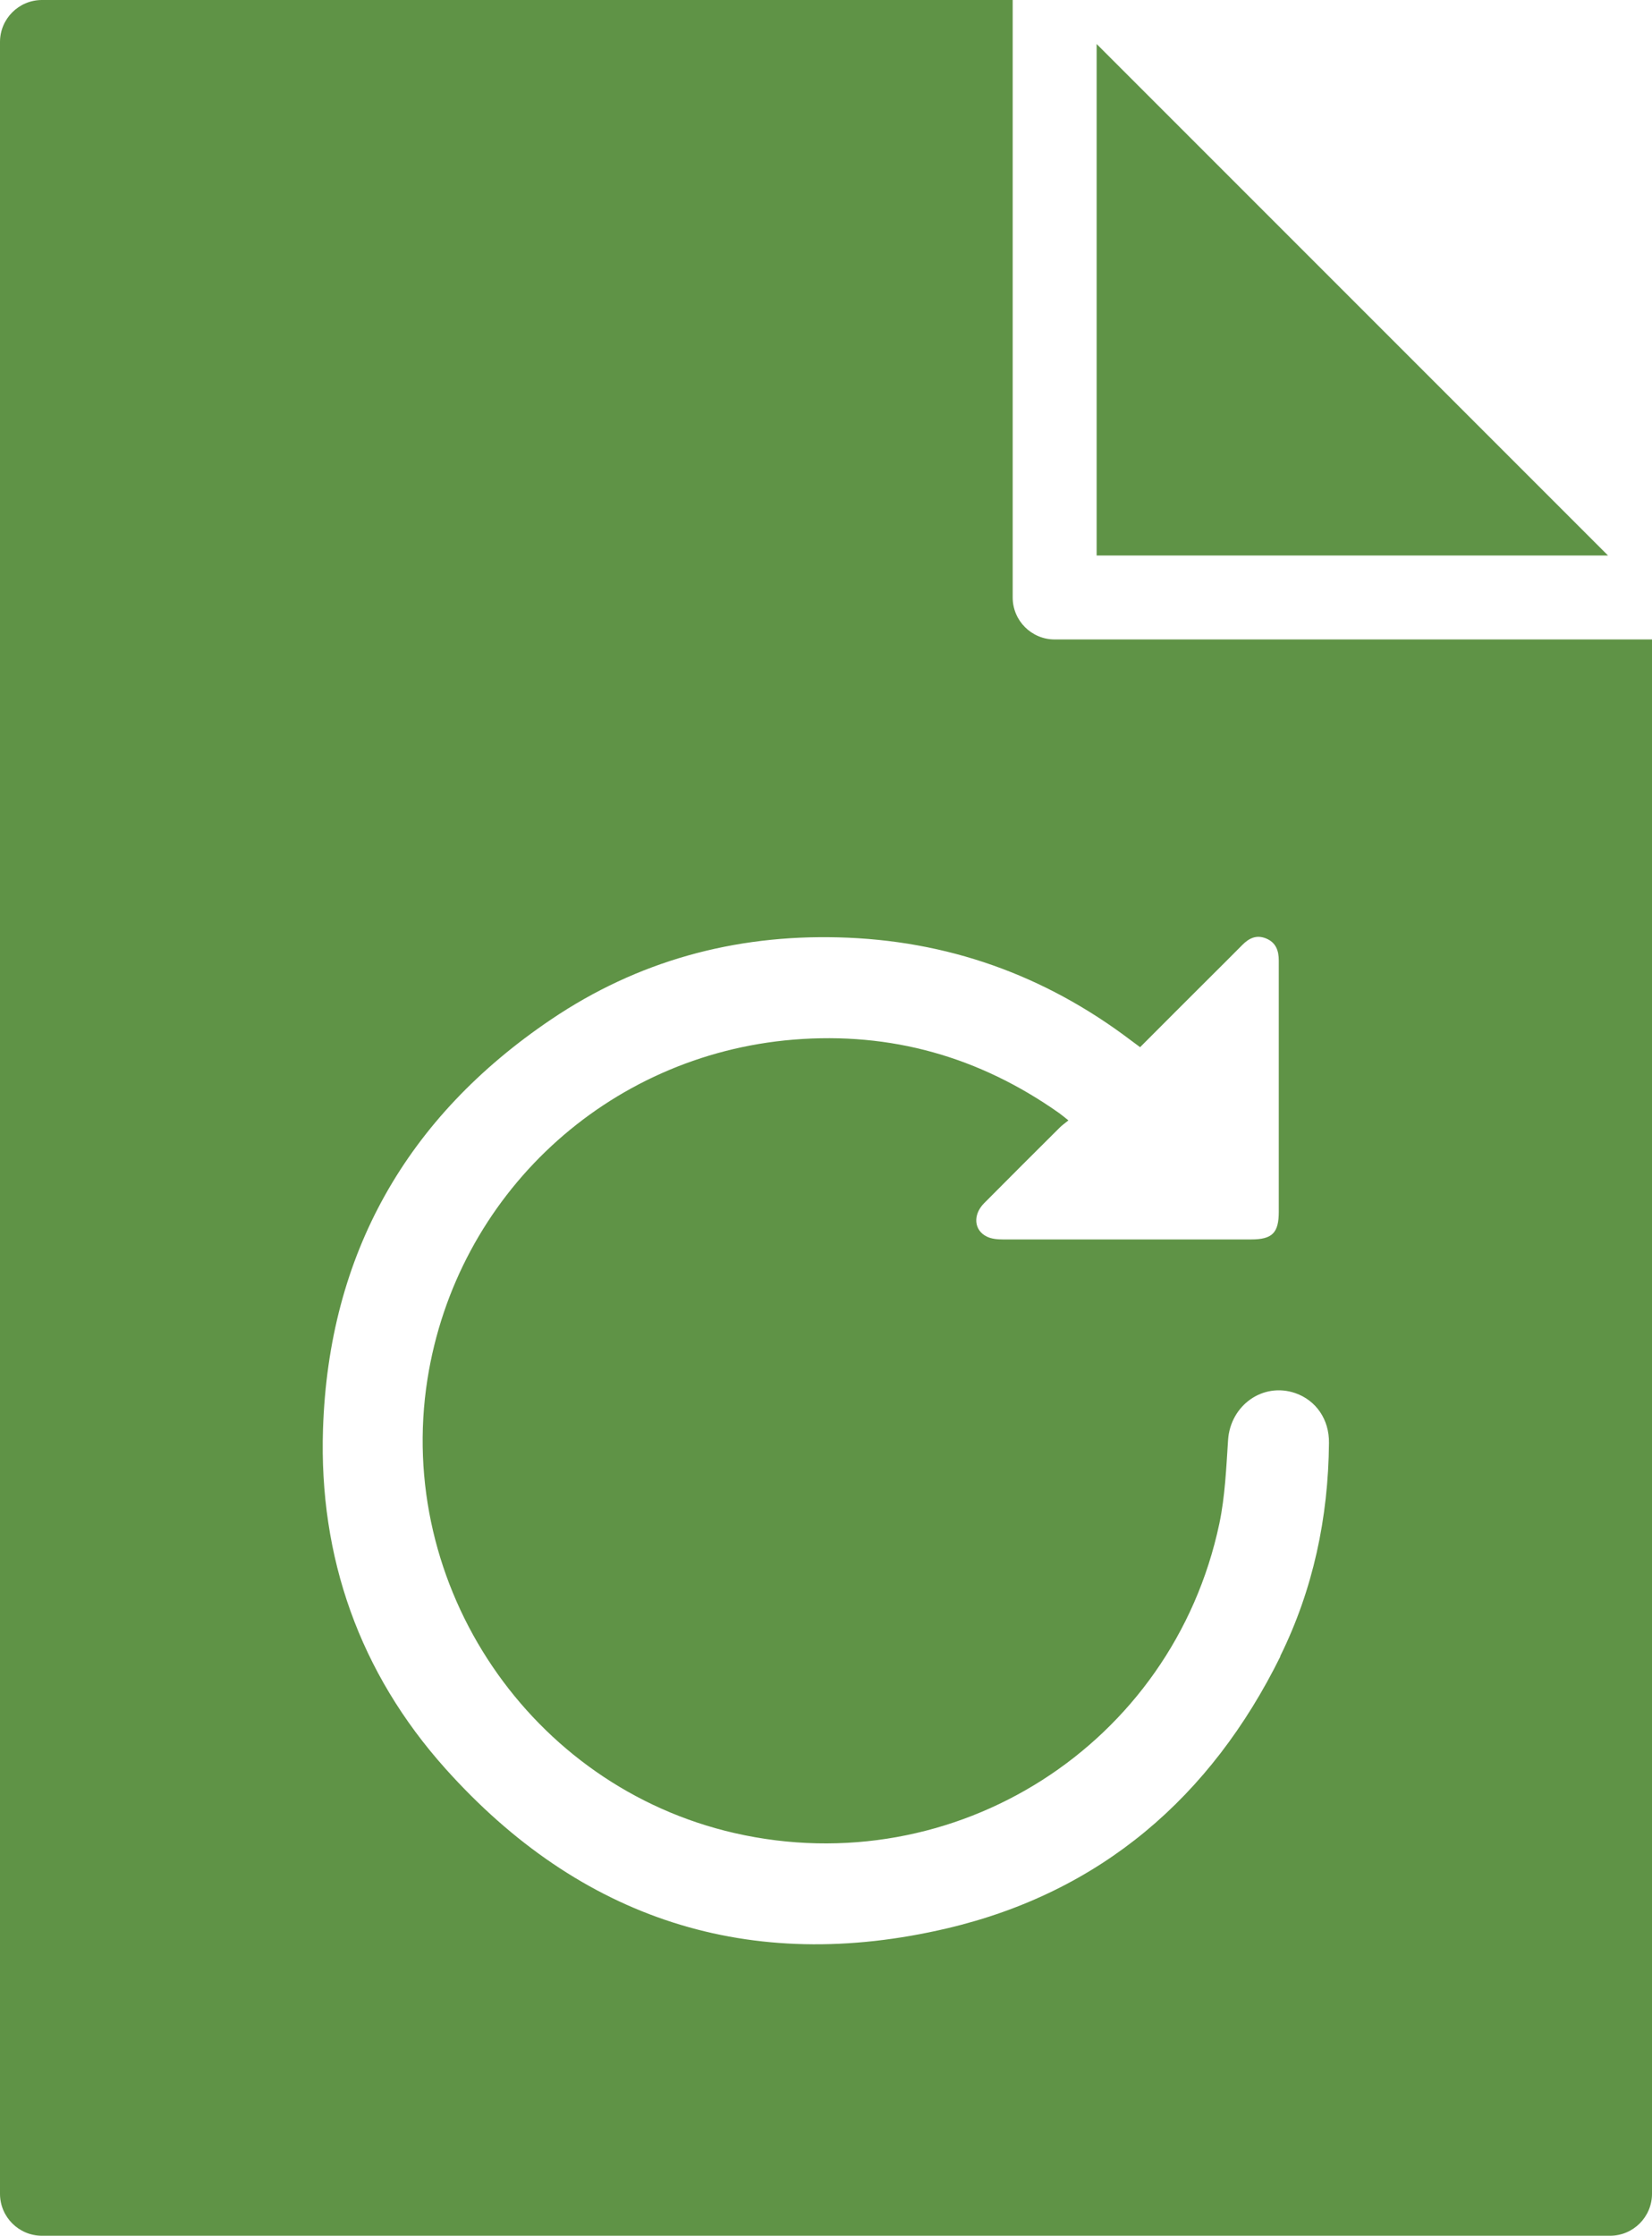 <?xml version="1.0" encoding="UTF-8"?><svg id="b" xmlns="http://www.w3.org/2000/svg" viewBox="0 0 98.4 133.14"><defs><style>.d{fill:#5f9346;}</style></defs><g id="c"><g><polygon class="d" points="65.32 2.62 65.32 33.08 95.78 33.08 65.32 2.62"/><path class="d" d="M62.82,38.08c-1.38,0-2.5-1.12-2.5-2.5V0H2.5C1.12,0,0,1.12,0,2.5V130.64c0,1.38,1.12,2.5,2.5,2.5H95.9c1.38,0,2.5-1.12,2.5-2.5V38.08H62.82Zm13.45,60.55c-4.15,8.4-10.72,14.05-19.84,16.2-11.76,2.77-21.86-.52-29.91-9.52-5.1-5.7-7.53-12.57-7.28-20.21,.34-10.41,4.97-18.58,13.6-24.4,5.14-3.47,10.89-5.04,17.08-4.88,6.47,.16,12.29,2.23,17.45,6.14,.17,.13,.34,.25,.54,.4,1.4-1.4,2.77-2.78,4.15-4.15,.64-.64,1.29-1.28,1.92-1.92,.4-.41,.84-.64,1.42-.41,.6,.24,.77,.73,.77,1.33,0,1.89,0,3.78,0,5.67,0,3.09,0,6.18,0,9.27,0,1.27-.38,1.66-1.66,1.66-4.92,0-9.84,0-14.76,0-.33,0-.69-.03-.97-.17-.77-.37-.84-1.3-.17-1.98,1.5-1.51,3-3.01,4.51-4.51,.14-.14,.3-.25,.52-.43-.24-.19-.39-.32-.56-.44-4.75-3.35-10.01-4.84-15.81-4.37-11.12,.91-20.08,9.25-21.81,20.23-1.93,12.32,6.14,24.24,18.29,27.02,13.13,3,26.09-5.25,28.88-18.43,.34-1.62,.41-3.31,.52-4.98,.14-2.07,2.08-3.45,4-2.79,1.24,.43,2.03,1.57,2.01,2.97-.04,4.45-.94,8.72-2.91,12.71Z"/></g></g></svg>